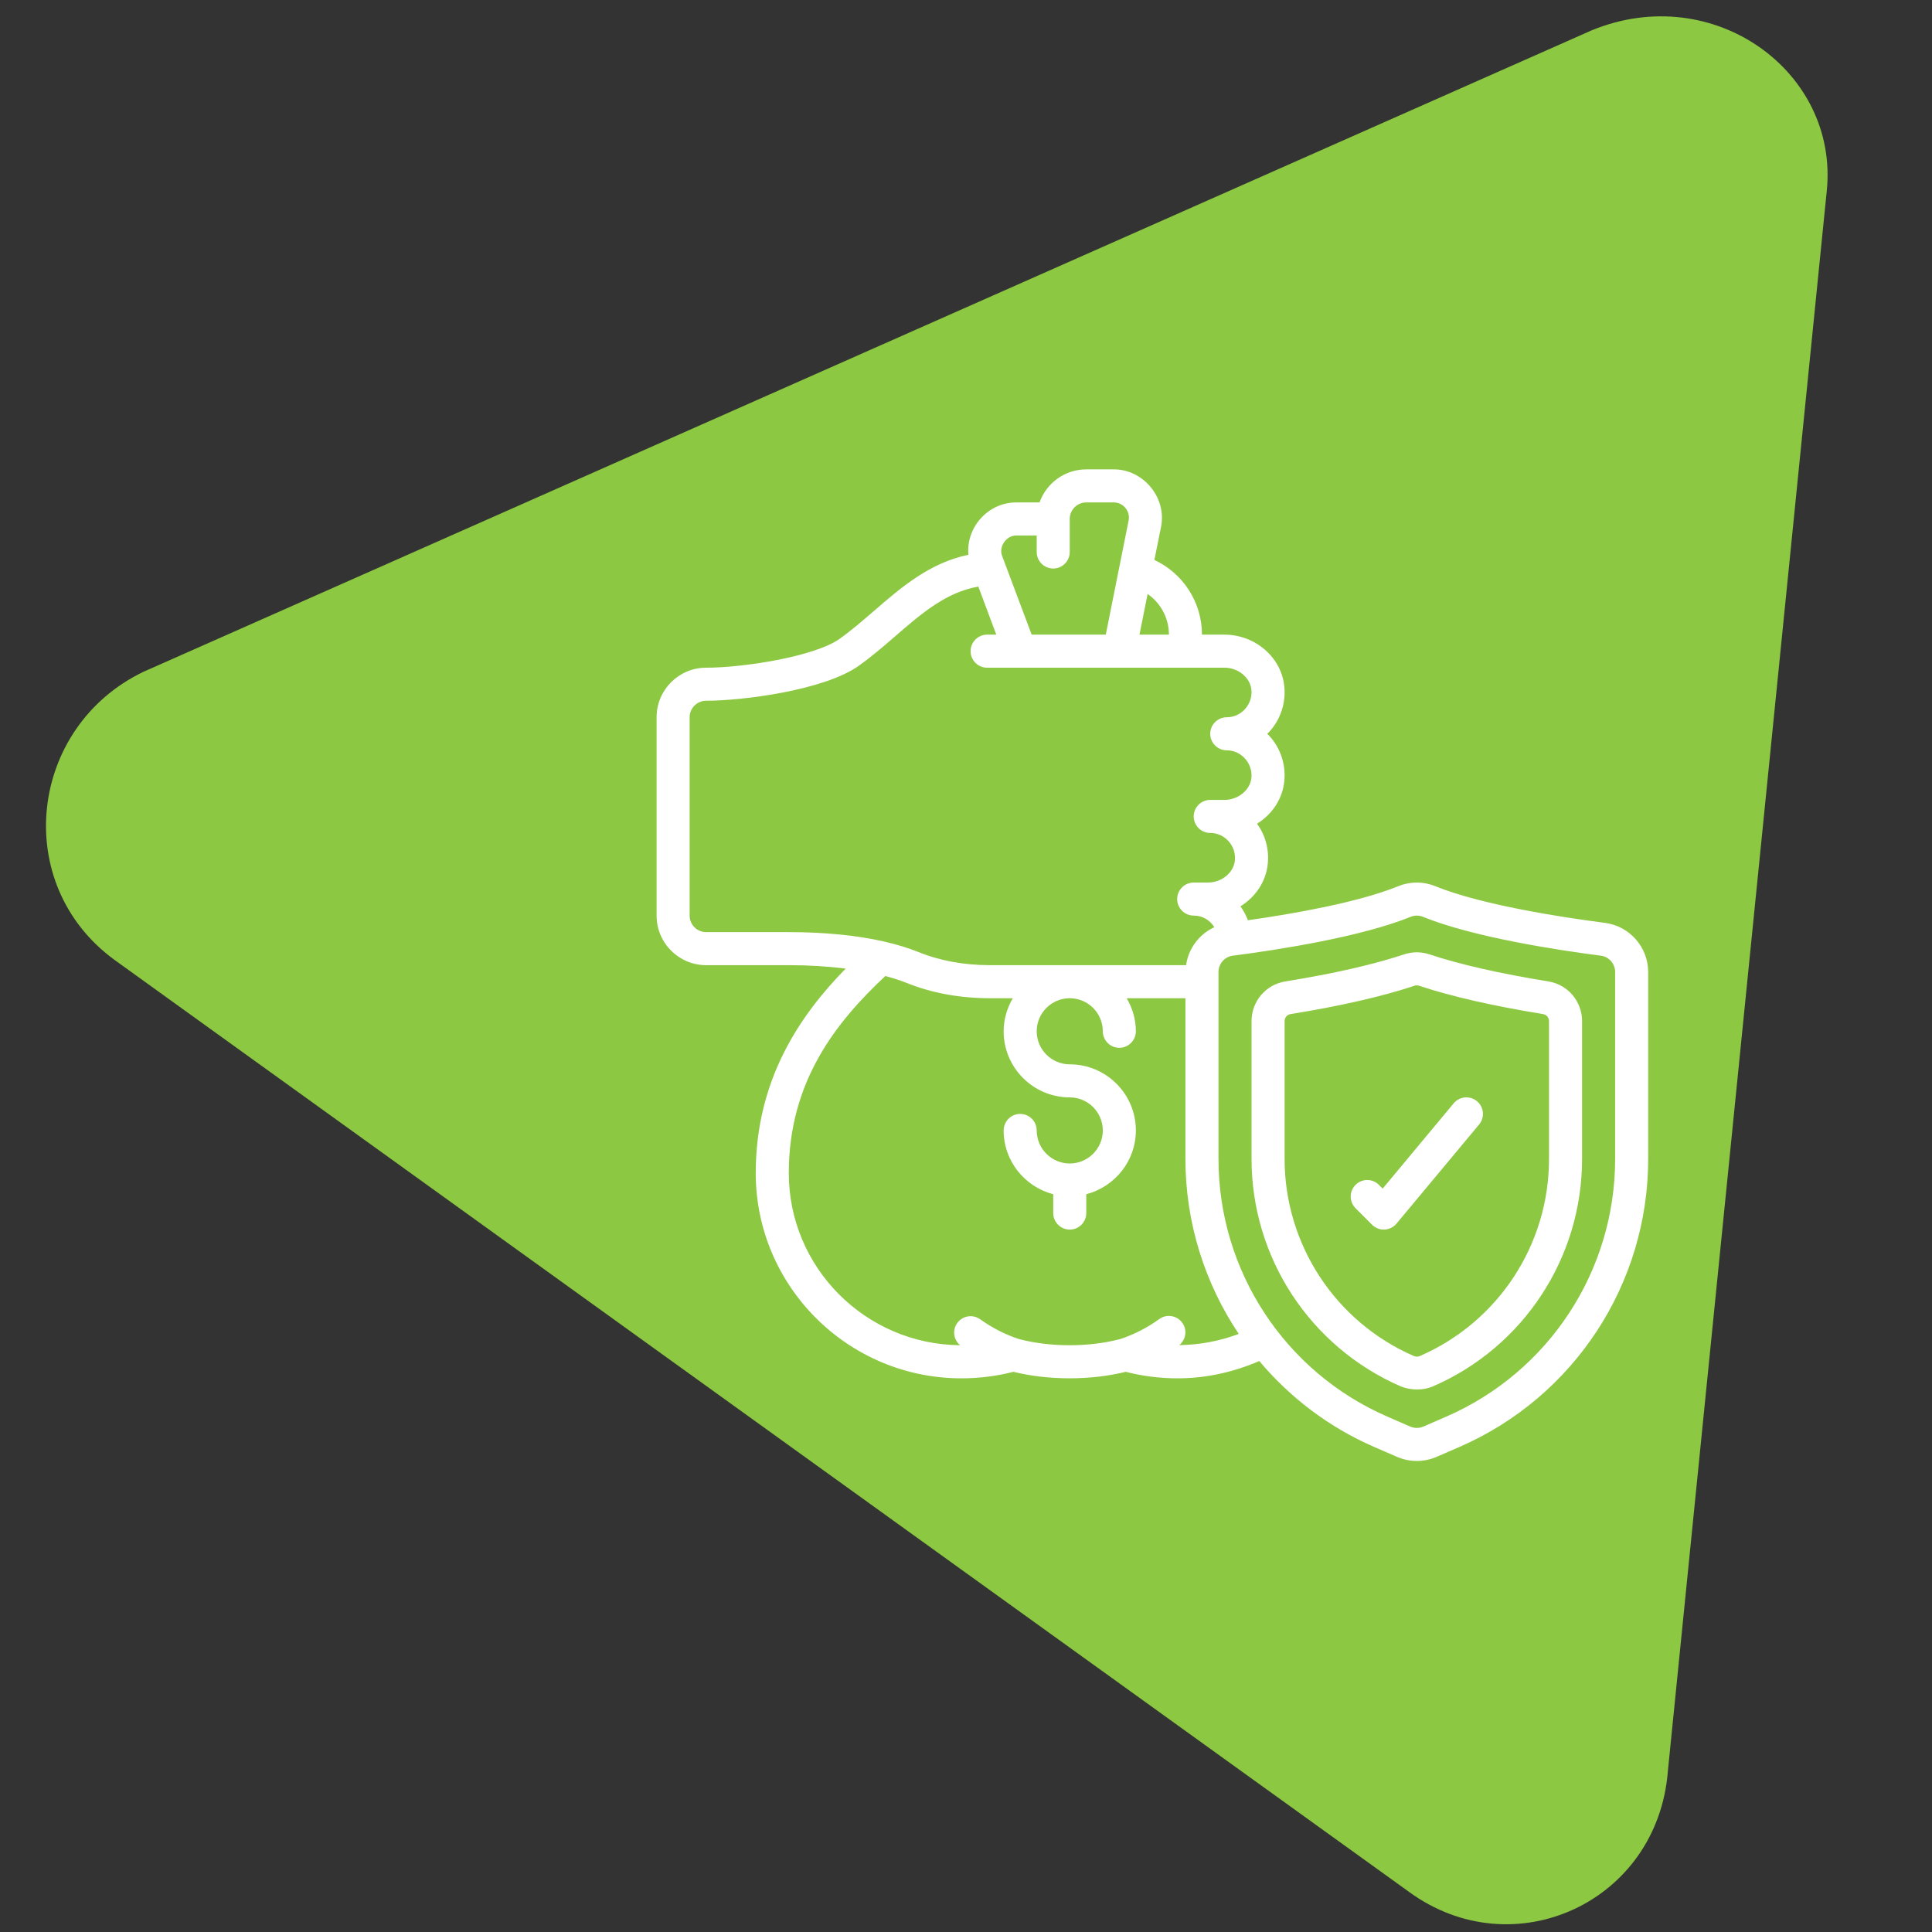 <?xml version="1.0" encoding="UTF-8"?> <svg xmlns="http://www.w3.org/2000/svg" xmlns:xlink="http://www.w3.org/1999/xlink" width="1080" zoomAndPan="magnify" viewBox="0 0 810 810" height="1080" preserveAspectRatio="xMidYMid meet" version="1.0"><rect x="0" y="0" width="810" height="810" fill="#333333" stroke="none"/><defs><clipPath id="0616e56bf9"><path d="M 19 6 L 767 6 L 767 807 L 19 807 Z M 19 6 " clip-rule="nonzero"></path></clipPath><clipPath id="90efdca49f"><path d="M -28.008 347.098 L 397.582 -237.367 L 1069.965 252.238 L 644.371 836.703 Z M -28.008 347.098 " clip-rule="nonzero"></path></clipPath><clipPath id="5ec33387b0"><path d="M -28.008 347.098 L 397.582 -237.367 L 1069.965 252.238 L 644.371 836.703 Z M -28.008 347.098 " clip-rule="nonzero"></path></clipPath><clipPath id="0068c88bf6"><path d="M -28.008 347.098 L 397.582 -237.367 L 1069.965 252.238 L 644.371 836.703 Z M -28.008 347.098 " clip-rule="nonzero"></path></clipPath><clipPath id="dc16609987"><path d="M 275 196.785 L 691.18 196.785 L 691.18 613 L 275 613 Z M 275 196.785 " clip-rule="nonzero"></path></clipPath></defs><g clip-path="url(#0616e56bf9)"><g clip-path="url(#90efdca49f)"><g clip-path="url(#5ec33387b0)"><g clip-path="url(#0068c88bf6)"><path fill="#8cc841" d="M 667.336 12.711 L 60.184 281.629 C 12.066 304.727 4.32 370.633 48.145 402.547 L 590.805 793.223 C 634.633 825.137 694.977 797.527 699.266 742.516 L 765.883 80 C 770.965 30.043 718.371 -8.254 667.336 12.711 Z M 667.336 12.711 " fill-opacity="1" fill-rule="nonzero"></path></g></g></g></g><path fill="#ffffff" d="M 538.574 428.145 C 538.574 426.629 539.629 425.387 541.062 425.168 C 562.094 421.758 579.605 417.754 593.086 413.262 C 593.734 413.07 594.273 413.07 594.926 413.262 C 608.375 417.754 625.859 421.73 646.945 425.168 C 648.379 425.387 649.434 426.629 649.434 428.145 L 649.434 485.906 C 649.434 521.82 628.16 554.246 595.223 568.539 C 594.492 568.863 593.625 568.863 592.68 568.484 C 559.82 554.137 538.574 521.715 538.574 485.852 Z M 587.266 581.258 C 591.352 582.883 596.547 583.07 600.742 581.258 C 638.746 564.773 663.293 527.344 663.293 485.906 L 663.293 428.145 C 663.293 419.836 657.367 412.801 649.164 411.473 C 628.812 408.172 612.031 404.355 599.309 400.133 C 595.844 398.969 592.191 398.969 588.727 400.105 C 575.953 404.355 559.145 408.199 538.844 411.473 C 530.645 412.801 524.715 419.836 524.715 428.145 L 524.715 485.852 C 524.715 527.262 549.238 564.668 587.266 581.258 " fill-opacity="1" fill-rule="nonzero"></path><g clip-path="url(#dc16609987)"><path fill="#ffffff" d="M 289.133 300.719 C 289.133 296.902 292.246 293.789 296.062 293.789 C 311.137 293.789 345.402 289.488 360.02 279.148 C 365.488 275.25 370.574 270.867 375.473 266.617 C 386.383 257.172 396.746 248.238 410.172 245.938 L 417.695 266.074 L 413.852 266.074 C 410.039 266.074 406.926 269.188 406.926 273.004 C 406.926 276.82 410.039 279.934 413.852 279.934 L 513.348 279.934 C 519.141 279.934 524.203 284.102 524.66 289.242 C 525.23 295.305 520.465 300.719 514.324 300.719 C 510.508 300.719 507.395 303.832 507.395 307.648 C 507.395 311.465 510.508 314.578 514.324 314.578 C 520.438 314.578 525.23 320.043 524.66 326.055 C 524.203 331.195 519.141 335.363 513.348 335.363 L 507.395 335.363 C 503.578 335.363 500.465 338.477 500.465 342.293 C 500.465 346.109 503.578 349.223 507.395 349.223 C 513.539 349.223 518.328 354.637 517.734 360.699 C 517.273 365.84 512.211 370.008 506.418 370.008 L 500.465 370.008 C 496.648 370.008 493.535 373.121 493.535 376.938 C 493.535 380.754 496.648 383.867 500.465 383.867 C 504.172 383.867 507.312 385.816 509.125 388.738 C 502.793 391.633 498.273 397.59 497.27 404.652 L 415.18 404.652 C 404.164 404.652 394.016 402.785 385.027 399.133 C 380.941 397.48 376.152 396.02 370.793 394.773 C 359.344 392.148 345.836 390.797 330.707 390.797 L 296.062 390.797 C 292.246 390.797 289.133 387.684 289.133 383.867 Z M 420.973 227.316 C 422.137 225.664 423.977 224.5 426.031 224.5 L 434.641 224.5 L 434.641 231.43 C 434.641 235.246 437.754 238.359 441.57 238.359 C 445.387 238.359 448.496 235.246 448.496 231.43 L 448.496 217.574 C 448.496 213.758 451.609 210.645 455.426 210.645 L 466.984 210.645 C 470.938 210.645 473.941 214.324 473.184 218.195 L 463.602 266.074 L 432.527 266.074 C 432.527 266.074 420.16 233.109 420.133 233.027 C 419.402 231.105 419.836 228.969 420.973 227.316 Z M 490.07 266.074 L 477.73 266.074 L 481.141 249.023 C 486.605 252.812 490.07 259.094 490.07 266.074 Z M 591.516 384.352 C 593.031 383.73 594.926 383.703 596.496 384.352 C 617.445 392.852 652.25 398.238 671.168 400.676 C 674.578 401.105 677.152 404.059 677.152 407.551 L 677.152 485.906 C 677.152 532.809 649.355 575.223 606.348 593.926 C 606.348 593.926 596.766 598.094 596.766 598.094 C 595.008 598.852 593.004 598.852 591.242 598.094 L 581.664 593.926 C 538.656 575.223 510.859 532.809 510.859 485.906 L 510.859 407.551 C 510.859 404.059 513.43 401.105 516.84 400.676 C 535.758 398.238 570.566 392.852 591.516 384.352 Z M 494.43 563.938 C 497.215 561.637 497.84 557.547 495.676 554.57 C 493.426 551.484 489.098 550.781 486.012 553.027 C 481.141 556.574 475.699 559.363 469.906 561.336 C 456.781 564.883 440.082 564.883 426.953 561.336 C 421.188 559.391 415.828 556.602 410.984 553.137 C 407.871 550.891 403.543 551.594 401.32 554.707 C 399.184 557.656 399.777 561.691 402.512 563.988 C 362.859 563.664 330.707 531.43 330.707 491.832 C 330.707 453.262 350.707 428.363 371.172 409.199 C 374.336 410.066 377.289 410.961 379.777 411.961 C 390.441 416.316 402.352 418.512 415.18 418.512 L 424.625 418.512 C 422.242 422.598 420.781 427.309 420.781 432.367 C 420.781 447.66 433.207 460.082 448.496 460.082 C 456.129 460.082 462.355 466.309 462.355 473.941 C 462.355 481.574 456.129 487.801 448.496 487.801 C 440.867 487.801 434.641 481.574 434.641 473.941 C 434.641 470.125 431.527 467.012 427.711 467.012 C 423.895 467.012 420.781 470.125 420.781 473.941 C 420.781 486.824 429.66 497.57 441.57 500.684 L 441.57 508.586 C 441.57 512.402 444.68 515.516 448.496 515.516 C 452.312 515.516 455.426 512.402 455.426 508.586 L 455.426 500.684 C 467.336 497.57 476.215 486.824 476.215 473.941 C 476.215 458.648 463.789 446.227 448.496 446.227 C 440.867 446.227 434.641 440 434.641 432.367 C 434.641 424.734 440.867 418.512 448.496 418.512 C 456.129 418.512 462.355 424.734 462.355 432.367 C 462.355 436.184 465.469 439.297 469.285 439.297 C 473.102 439.297 476.215 436.184 476.215 432.367 C 476.215 427.309 474.75 422.598 472.371 418.512 L 497 418.512 L 497 485.906 C 497 512.617 505.094 537.98 519.355 559.254 C 511.426 562.23 502.953 563.855 494.43 563.938 Z M 296.062 404.652 L 330.707 404.652 C 339.34 404.652 347.246 405.168 354.551 406.086 C 335.336 425.738 316.848 452.695 316.848 491.832 C 316.848 539.277 355.555 577.875 403.109 577.875 C 410.469 577.875 417.777 576.953 424.895 575.141 C 439.539 578.77 457.348 578.77 471.965 575.141 C 479.055 576.953 486.391 577.875 493.754 577.875 C 505.555 577.875 517.219 575.277 527.965 570.621 C 540.793 585.887 557.113 598.363 576.141 606.645 L 585.695 610.785 C 590.973 613.086 597.035 613.086 602.312 610.785 L 611.867 606.645 C 659.938 585.723 691.008 538.332 691.008 485.906 L 691.008 407.551 C 691.008 397.129 683.242 388.277 672.957 386.926 C 654.715 384.57 621.207 379.426 601.691 371.523 C 596.738 369.496 591.27 369.496 586.289 371.523 C 569.43 378.371 542.094 383.137 523.199 385.816 C 522.414 383.73 521.359 381.781 520.059 379.996 C 526.395 376.07 530.859 369.52 531.535 361.996 C 532.105 356.016 530.48 350.09 527.016 345.352 C 533.352 341.426 537.789 334.875 538.465 327.352 C 539.113 320.477 536.84 313.656 532.266 308.621 C 531.941 308.297 531.645 307.945 531.32 307.648 C 531.645 307.352 531.941 307 532.266 306.676 C 536.84 301.641 539.113 294.82 538.465 287.945 C 537.355 275.684 526.312 266.074 513.348 266.074 L 503.93 266.074 C 503.93 252.406 495.973 240.363 483.98 234.762 C 483.98 234.762 486.77 220.902 486.77 220.902 C 489.23 208.668 479.406 196.785 466.984 196.785 L 455.426 196.785 C 446.387 196.785 438.699 202.578 435.832 210.645 C 435.832 210.645 426.031 210.645 426.031 210.645 C 414.34 210.645 404.977 220.984 406.004 232.594 C 389.82 235.949 377.938 246.156 366.406 256.141 C 361.535 260.336 356.906 264.344 352.008 267.836 C 341.586 275.223 311.922 279.934 296.062 279.934 C 284.586 279.934 275.277 289.242 275.277 300.719 L 275.277 383.867 C 275.277 395.344 284.586 404.652 296.062 404.652 " fill-opacity="1" fill-rule="nonzero"></path></g><path fill="#ffffff" d="M 575.246 513.484 C 576.547 514.785 578.305 515.516 580.148 515.516 C 580.254 515.516 580.363 515.516 580.445 515.516 C 582.422 515.406 584.234 514.512 585.48 513.023 L 620.125 471.453 C 622.559 468.5 622.18 464.145 619.23 461.68 C 616.281 459.246 611.922 459.625 609.461 462.574 L 579.688 498.328 L 578.117 496.758 C 575.41 494.051 571.027 494.051 568.32 496.758 C 565.613 499.465 565.613 503.848 568.32 506.555 L 575.246 513.484 " fill-opacity="1" fill-rule="nonzero"></path></svg> 